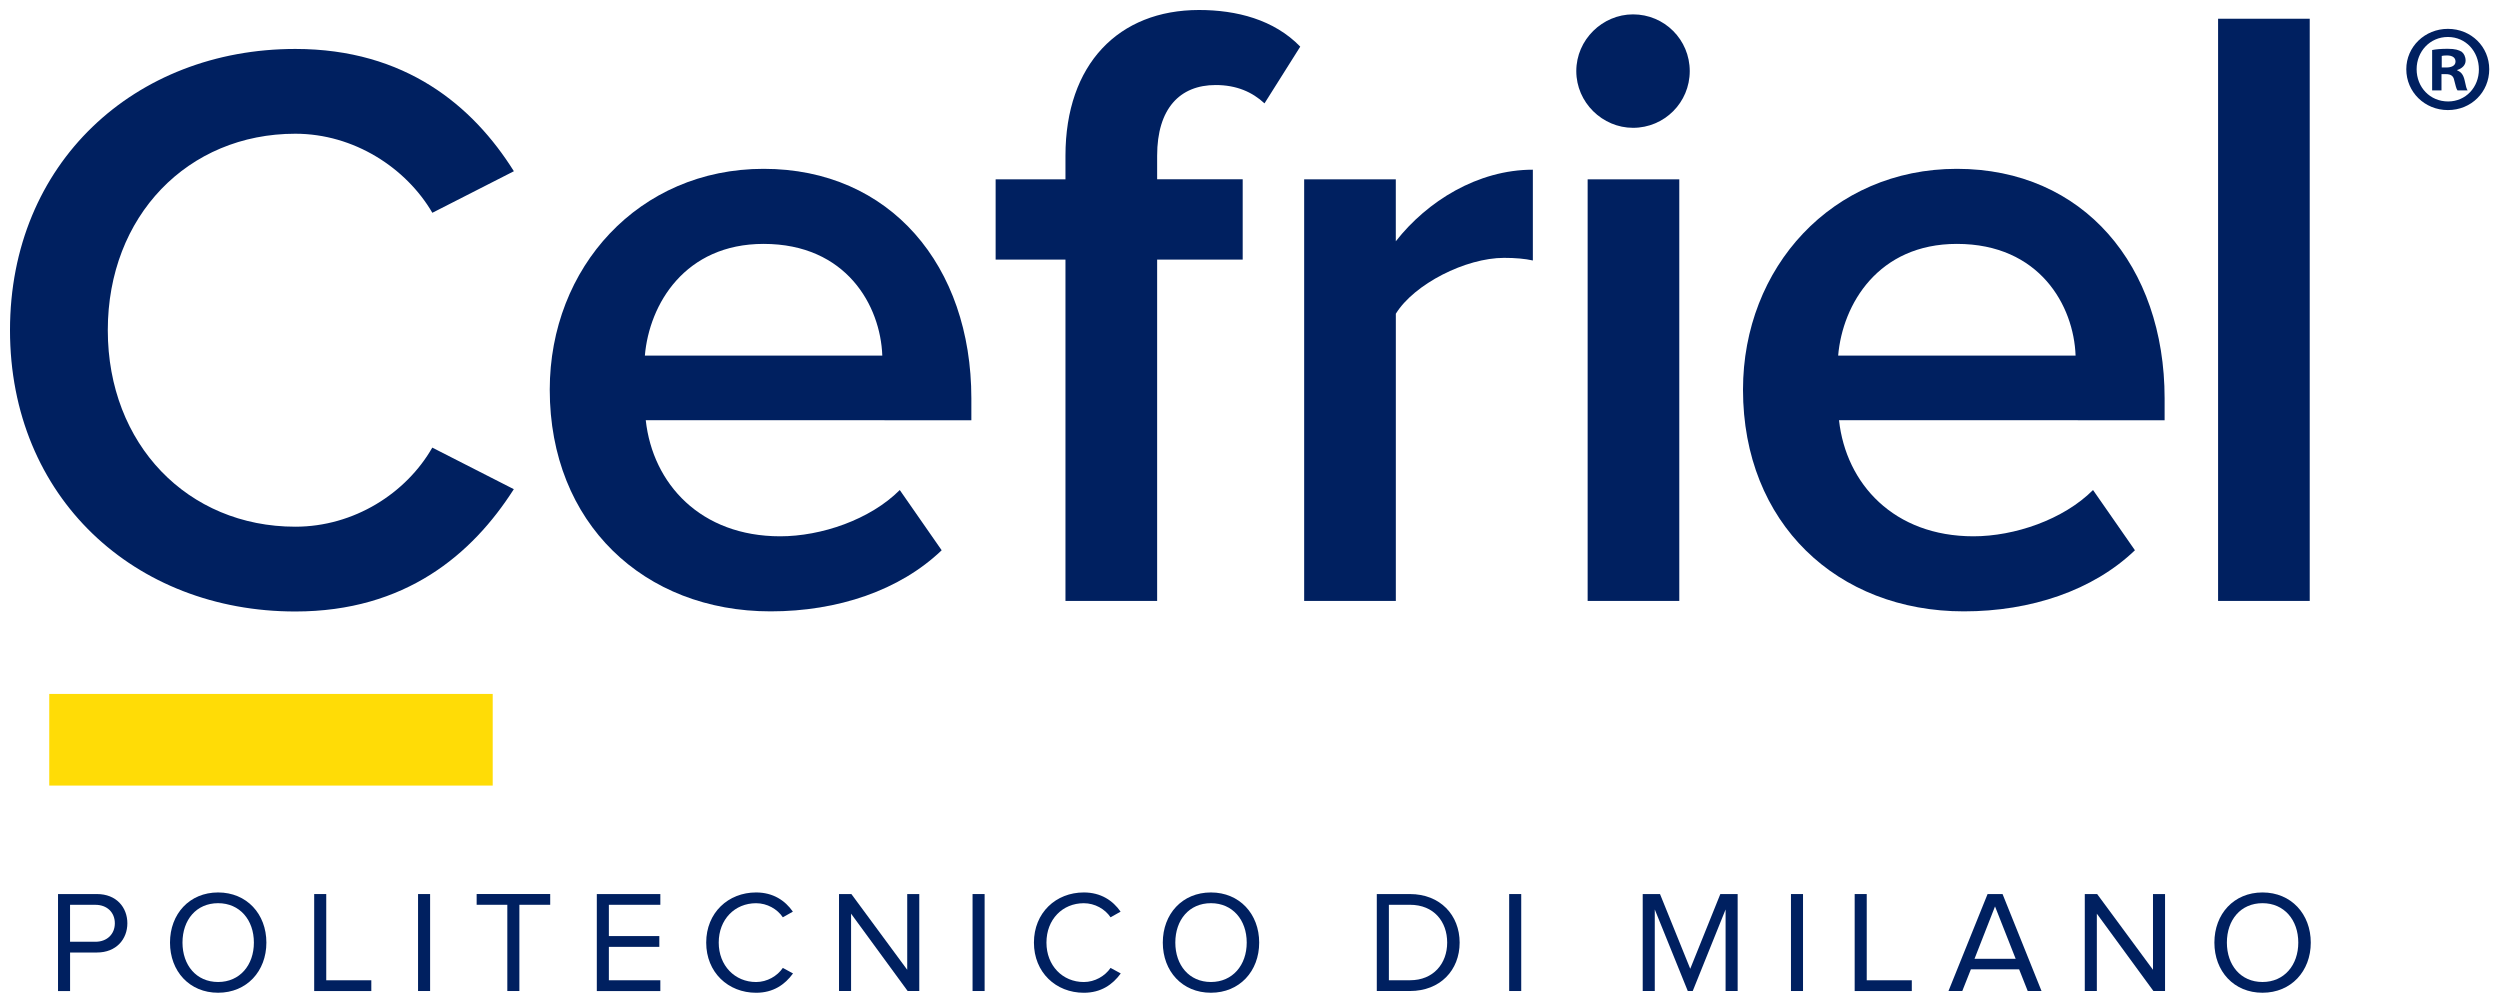<?xml version="1.0" encoding="utf-8"?>
<!-- Generator: Adobe Illustrator 23.0.0, SVG Export Plug-In . SVG Version: 6.00 Build 0)  -->
<svg version="1.1" id="Layer_1" xmlns="http://www.w3.org/2000/svg" xmlns:xlink="http://www.w3.org/1999/xlink" x="0px" y="0px"
	 viewBox="0 0 812.65 323.61" style="enable-background:new 0 0 812.65 323.61;" xml:space="preserve">
<style type="text/css">
	.st0{fill:#002060;}
	.st1{fill:#FFDC06;}
</style>
<g>
	<g>
		<path class="st0" d="M18.86,322.14v-31.52h12.66c6.33,0,9.88,4.35,9.88,9.5s-3.59,9.5-9.88,9.5h-8.74v12.53H18.86z M37.33,300.12
			c0-3.54-2.55-6-6.29-6h-8.27v12.01h8.27C34.78,306.12,37.33,303.66,37.33,300.12z"/>
		<path class="st0" d="M55.26,306.4c0-9.31,6.33-16.3,15.64-16.3c9.31,0,15.69,7,15.69,16.3c0,9.31-6.38,16.3-15.69,16.3
			C61.6,322.71,55.26,315.72,55.26,306.4z M82.53,306.4c0-7.37-4.59-12.81-11.63-12.81c-7.09,0-11.58,5.43-11.58,12.81
			c0,7.33,4.49,12.81,11.58,12.81C77.95,319.21,82.53,313.73,82.53,306.4z"/>
		<path class="st0" d="M102.13,322.14v-31.52h3.92v28.03h14.65v3.5H102.13z"/>
		<path class="st0" d="M135.89,322.14v-31.52h3.92v31.52H135.89z"/>
		<path class="st0" d="M164.91,322.14v-28.03h-9.97v-3.5h23.91v3.5h-10.02v28.03H164.91z"/>
		<path class="st0" d="M194,322.14v-31.52h20.65v3.5h-16.73v10.16h16.4v3.5h-16.4v10.87h16.73v3.5H194z"/>
		<path class="st0" d="M229.56,306.4c0-9.69,7.14-16.3,16.21-16.3c5.58,0,9.45,2.65,11.96,6.24l-3.26,1.84
			c-1.8-2.69-5.11-4.58-8.7-4.58c-6.9,0-12.14,5.24-12.14,12.81c0,7.47,5.24,12.81,12.14,12.81c3.59,0,6.9-1.94,8.7-4.59l3.31,1.8
			c-2.64,3.64-6.43,6.28-12,6.28C236.7,322.71,229.56,316.09,229.56,306.4z"/>
		<path class="st0" d="M295.04,322.14L276.65,297v25.14h-3.92v-31.52h4.02l18.15,24.62v-24.62h3.92v31.52H295.04z"/>
		<path class="st0" d="M316.14,322.14v-31.52h3.92v31.52H316.14z"/>
		<path class="st0" d="M336.09,306.4c0-9.69,7.14-16.3,16.21-16.3c5.58,0,9.45,2.65,11.96,6.24l-3.26,1.84
			c-1.8-2.69-5.11-4.58-8.7-4.58c-6.9,0-12.14,5.24-12.14,12.81c0,7.47,5.24,12.81,12.14,12.81c3.59,0,6.9-1.94,8.7-4.59l3.31,1.8
			c-2.64,3.64-6.43,6.28-12,6.28C343.23,322.71,336.09,316.09,336.09,306.4z"/>
		<path class="st0" d="M377.98,306.4c0-9.31,6.33-16.3,15.64-16.3c9.31,0,15.69,7,15.69,16.3c0,9.31-6.38,16.3-15.69,16.3
			C384.32,322.71,377.98,315.72,377.98,306.4z M405.26,306.4c0-7.37-4.59-12.81-11.63-12.81c-7.09,0-11.58,5.43-11.58,12.81
			c0,7.33,4.49,12.81,11.58,12.81C400.67,319.21,405.26,313.73,405.26,306.4z"/>
		<path class="st0" d="M447.54,322.14v-31.52h10.77c9.83,0,16.16,6.85,16.16,15.78c0,8.98-6.33,15.74-16.16,15.74H447.54z
			 M470.42,306.4c0-6.8-4.3-12.29-12.1-12.29h-6.85v24.53h6.85C465.98,318.65,470.42,313.17,470.42,306.4z"/>
		<path class="st0" d="M490.57,322.14v-31.52h3.92v31.52H490.57z"/>
		<path class="st0" d="M560.92,322.14v-26.51l-10.68,26.51h-1.61l-10.73-26.51v26.51h-3.92v-31.52h5.62l9.83,24.29l9.78-24.29h5.63
			v31.52H560.92z"/>
		<path class="st0" d="M582.17,322.14v-31.52h3.92v31.52H582.17z"/>
		<path class="st0" d="M602.88,322.14v-31.52h3.92v28.03h14.65v3.5H602.88z"/>
		<path class="st0" d="M659.13,322.14l-2.79-7.04h-15.69l-2.79,7.04h-4.49l12.71-31.52h4.87l12.67,31.52H659.13z M648.5,294.64
			l-6.66,17.02h13.37L648.5,294.64z"/>
		<path class="st0" d="M699.99,322.14L681.6,297v25.14h-3.92v-31.52h4.02l18.15,24.62v-24.62h3.92v31.52H699.99z"/>
		<path class="st0" d="M719.81,306.4c0-9.31,6.33-16.3,15.64-16.3c9.31,0,15.69,7,15.69,16.3c0,9.31-6.38,16.3-15.69,16.3
			C726.15,322.71,719.81,315.72,719.81,306.4z M747.08,306.4c0-7.37-4.59-12.81-11.63-12.81c-7.09,0-11.58,5.43-11.58,12.81
			c0,7.33,4.49,12.81,11.58,12.81C742.5,319.21,747.08,313.73,747.08,306.4z"/>
	</g>
	<g>
		<path class="st0" d="M3.25,107.34c0-54.33,40.55-91.43,92.76-91.43c35.78,0,57.77,18.55,71.03,39.75l-26.5,13.51
			C132.05,54.61,115.09,43.47,96,43.47c-34.98,0-60.96,26.77-60.96,63.87S61.02,171.21,96,171.21c19.08,0,36.04-10.87,44.52-25.71
			l26.5,13.51c-13.52,21.2-35.25,39.76-71.03,39.76C43.79,198.78,3.25,161.68,3.25,107.34z"/>
		<path class="st0" d="M178.7,126.67c0-39.72,28.94-71.79,69.52-71.79c41.14,0,67.53,31.5,67.53,74.62v7.1H209.91
			c2.27,20.71,17.88,37.73,43.7,37.73c13.34,0,29.22-5.39,38.87-15.04l13.62,19.58c-13.62,13.05-33.76,19.86-55.61,19.86
			C209.34,198.74,178.7,170.08,178.7,126.67z M248.21,79.28c-25.54,0-37.17,19.58-38.59,36.32h77.18
			C286.23,99.43,275.17,79.28,248.21,79.28z"/>
		<path class="st0" d="M346.34,195.34V84.39h-22.7V58.29h22.7v-7.66c0-29.79,17.31-47.38,43.41-47.38c12.2,0,24.4,3.12,32.91,11.91
			L411.04,33.6c-3.98-3.69-9.08-5.96-15.89-5.96c-11.64,0-19.01,7.66-19.01,22.98v7.66h27.81v26.11h-27.81v110.94H346.34z"/>
		<path class="st0" d="M423.93,195.34V58.29h29.79v20.14c10.21-13.05,26.67-23.27,44.55-23.27v29.51c-2.55-0.57-5.67-0.85-9.36-0.85
			c-12.48,0-29.23,8.51-35.18,18.16v93.35H423.93z"/>
		<path class="st0" d="M512.39,23.11c0-10.21,8.51-18.44,18.44-18.44c10.22,0,18.44,8.23,18.44,18.44s-8.23,18.44-18.44,18.44
			C520.9,41.55,512.39,33.32,512.39,23.11z M516.08,195.34V58.29h29.79v137.05H516.08z"/>
		<path class="st0" d="M566.58,126.67c0-39.72,28.94-71.79,69.52-71.79c41.14,0,67.53,31.5,67.53,74.62v7.1H597.79
			c2.27,20.71,17.87,37.73,43.7,37.73c13.33,0,29.22-5.39,38.87-15.04l13.62,19.58c-13.62,13.05-33.77,19.86-55.61,19.86
			C597.22,198.74,566.58,170.08,566.58,126.67z M636.1,79.28c-25.54,0-37.17,19.58-38.59,36.32h77.18
			C674.12,99.43,663.05,79.28,636.1,79.28z"/>
		<path class="st0" d="M721.01,195.34V6.08h29.79v189.25H721.01z"/>
	</g>
</g>
<path class="st1" d="M160.16,255.36H16.01v-29.79h144.15V255.36z"/>
<g>
	<path class="st0" d="M809.15,22.5c0,7.44-5.84,13.28-13.44,13.28c-7.52,0-13.52-5.84-13.52-13.28c0-7.28,6-13.12,13.52-13.12
		C803.31,9.38,809.15,15.22,809.15,22.5z M785.55,22.5c0,5.84,4.32,10.48,10.24,10.48c5.76,0,10-4.64,10-10.4
		c0-5.84-4.24-10.56-10.08-10.56C789.87,12.02,785.55,16.74,785.55,22.5z M793.63,29.38h-3.04V16.26c1.2-0.24,2.88-0.4,5.04-0.4
		c2.48,0,3.6,0.4,4.56,0.96c0.72,0.56,1.28,1.6,1.28,2.88c0,1.44-1.12,2.56-2.72,3.04v0.16c1.28,0.48,2,1.44,2.4,3.2
		c0.4,2,0.64,2.8,0.96,3.28h-3.28c-0.4-0.48-0.64-1.68-1.04-3.2c-0.24-1.44-1.04-2.08-2.72-2.08h-1.44V29.38z M793.71,21.94h1.44
		c1.68,0,3.04-0.56,3.04-1.92c0-1.2-0.88-2-2.8-2c-0.8,0-1.36,0.08-1.68,0.16V21.94z"/>
</g>
</svg>
